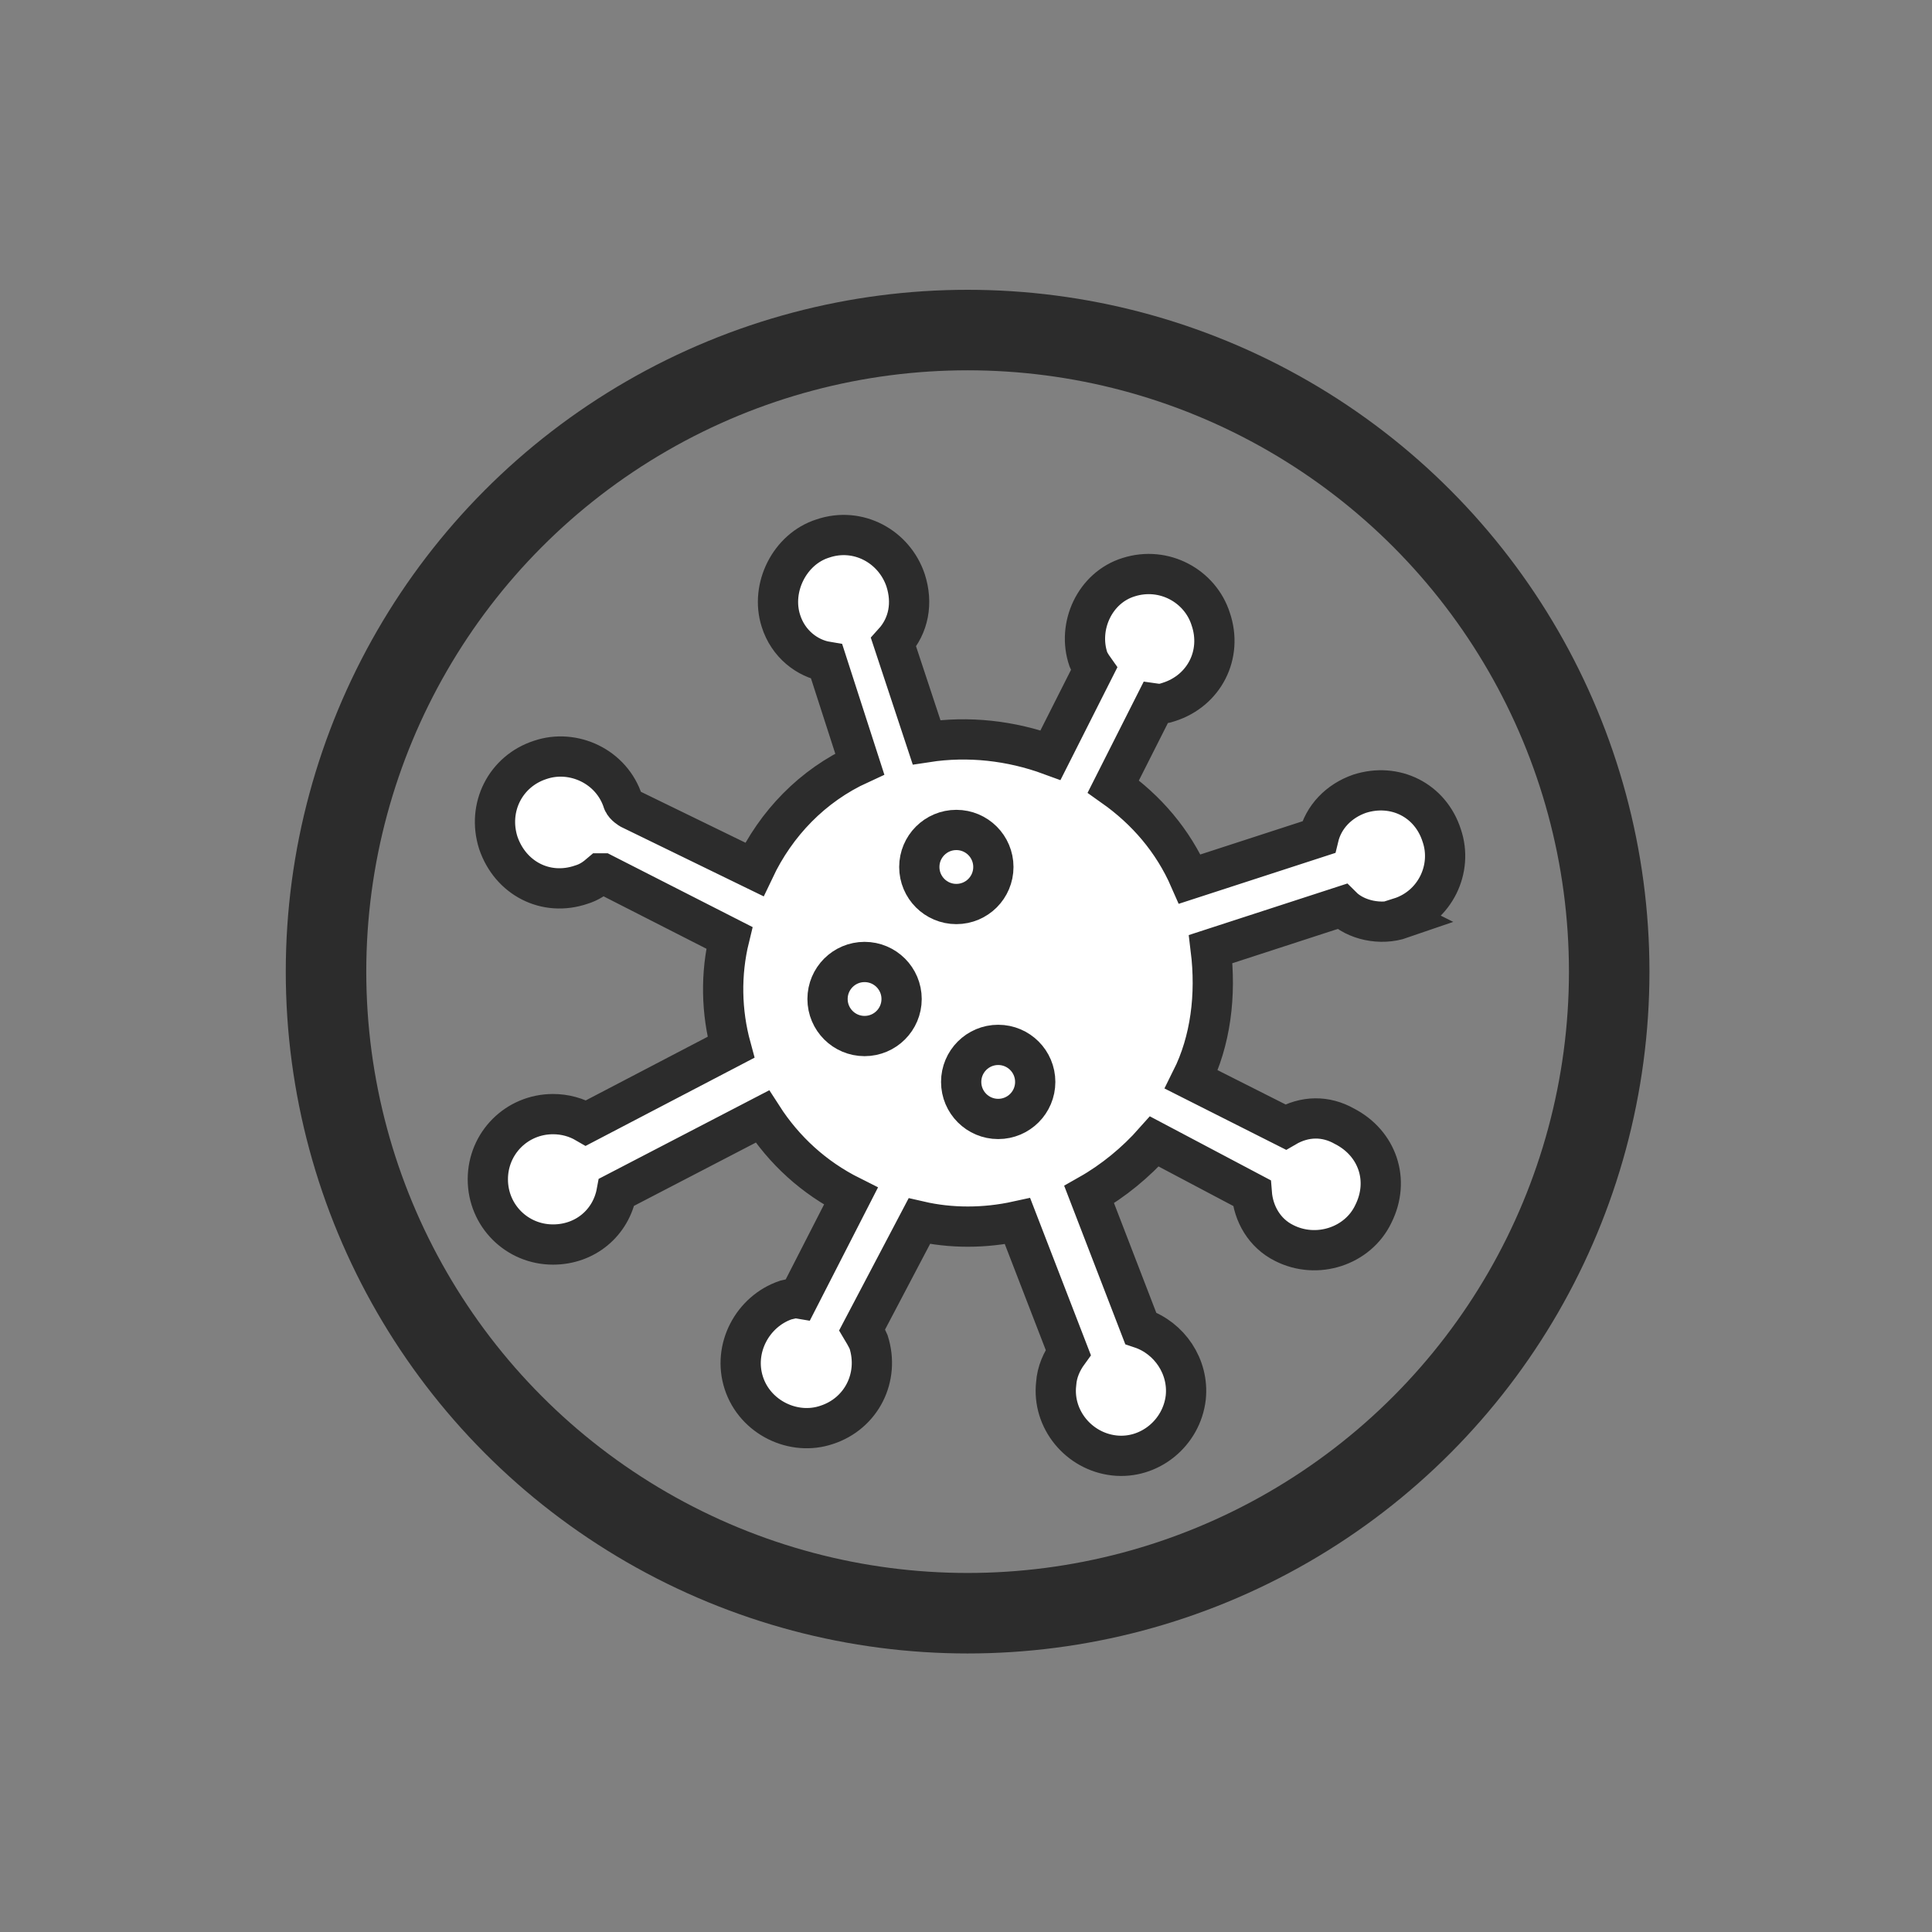 <?xml version="1.0" encoding="UTF-8"?><svg id="Ebene_2" xmlns="http://www.w3.org/2000/svg" viewBox="0 0 24 24"><rect x="0" y="0" width="24" height="24" fill="#808080" stroke="none"/><defs><style>.cls-1{fill:#fff;}.cls-1,.cls-2,.cls-3{stroke:#2c2c2c;stroke-miterlimit:10;}.cls-1,.cls-3{stroke-width:.5px;}.cls-2,.cls-3{fill:none;}</style></defs><path class="cls-1" d="m17.41,11.41c-.26.09-.57.02-.74-.15l-1.63.53c.07.57,0,1.14-.24,1.62l1.17.59c.24-.14.5-.14.73-.01.41.21.57.67.36,1.09-.19.4-.7.57-1.11.36-.24-.12-.38-.36-.4-.62l-1.21-.64c-.23.26-.51.49-.81.66l.64,1.66c.36.12.6.48.56.86-.05.44-.45.77-.89.72-.44-.05-.77-.45-.72-.89.01-.15.07-.28.15-.39l-.63-1.63c-.41.09-.83.09-1.22,0l-.71,1.35s.06.1.08.15c.14.44-.09.89-.52,1.03-.41.14-.89-.09-1.03-.52s.11-.89.52-1.03c.05-.01.1-.03.16-.02l.65-1.27c-.46-.23-.83-.57-1.1-.99l-1.81.94c-.07.38-.39.65-.79.65-.45,0-.81-.36-.81-.81s.36-.81.81-.81c.15,0,.29.04.41.11l1.8-.94c-.12-.44-.13-.91-.02-1.36l-1.57-.8h-.03c-.07.06-.14.11-.24.14-.44.15-.88-.08-1.03-.52-.14-.44.09-.89.52-1.03.41-.14.89.08,1.03.52.02.05.09.09.09.09l1.54.75c.27-.57.72-1.04,1.31-1.31l-.41-1.27c-.24-.04-.48-.22-.57-.51-.13-.41.11-.89.52-1.02.44-.15.89.1,1.03.52.09.28.04.56-.15.77l.41,1.24c.52-.08,1.05-.02,1.54.16l.54-1.07s-.05-.07-.07-.12c-.14-.41.08-.89.5-1.02.44-.14.89.11,1.02.52.15.44-.08.89-.52,1.03-.06.02-.1.03-.17.02l-.52,1.03c.41.29.74.67.95,1.15l1.6-.52c.06-.25.25-.45.51-.54.44-.14.88.08,1.02.52.14.41-.08.88-.52,1.02Z"/><circle class="cls-2" cx="12.02" cy="12.07" r="7.97"/><circle class="cls-3" cx="11.88" cy="10.77" r=".46"/><circle class="cls-3" cx="10.74" cy="12.41" r=".46"/><circle class="cls-3" cx="12.4" cy="13.44" r=".46"/></svg>